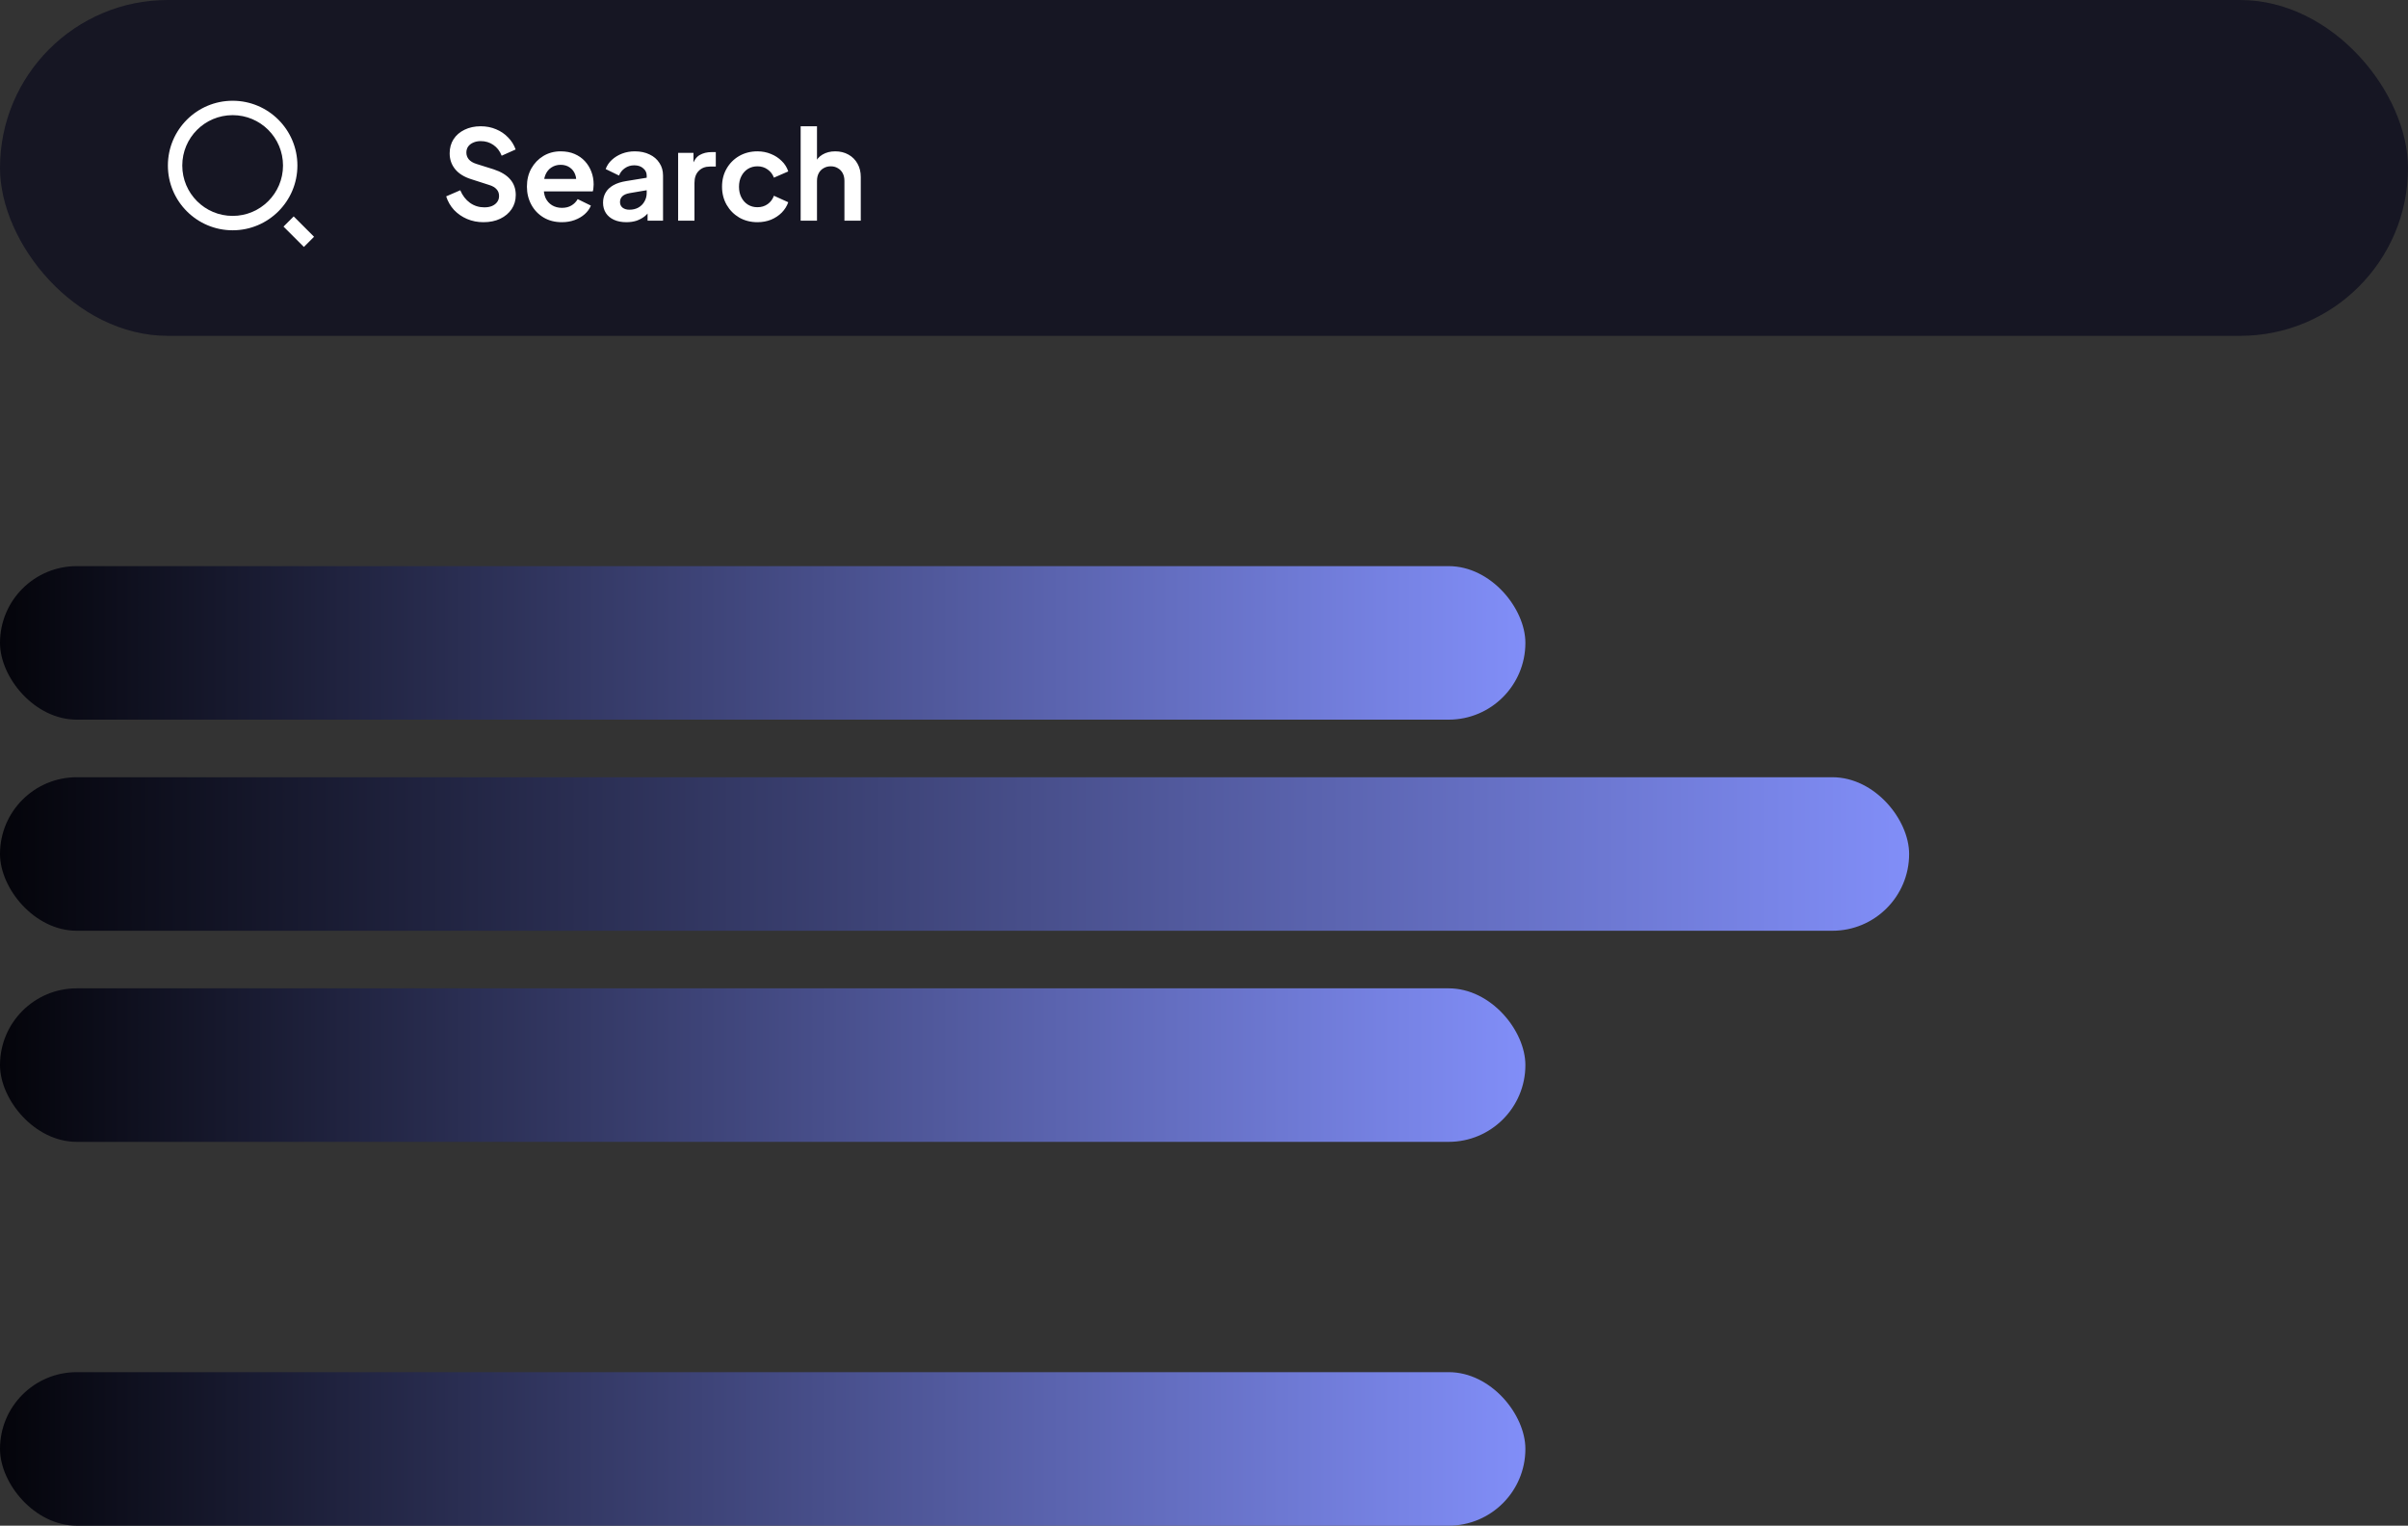 <svg width="251" height="159" viewBox="0 0 251 159" fill="none" xmlns="http://www.w3.org/2000/svg">
<rect x="0" y="0" width="251" height="159" fill="#333333" stroke="none"/>
<rect width="251" height="35" rx="17.5" fill="#161623"/>
<rect width="18" height="18" transform="translate(16 9)" fill="#161623"/>
<path d="M24.25 10.5C27.976 10.5 31 13.524 31 17.25C31 20.976 27.976 24 24.25 24C20.524 24 17.5 20.976 17.5 17.25C17.5 13.524 20.524 10.5 24.25 10.5ZM24.25 22.5C27.151 22.5 29.5 20.151 29.5 17.25C29.5 14.349 27.151 12 24.25 12C21.349 12 19 14.349 19 17.25C19 20.151 21.349 22.5 24.25 22.5ZM30.614 22.553L32.735 24.675L31.675 25.735L29.553 23.614L30.614 22.553Z" fill="white"/>
<path d="M50.394 23.156C49.779 23.156 49.207 23.043 48.678 22.818C48.158 22.593 47.707 22.281 47.326 21.882C46.953 21.475 46.68 21.002 46.507 20.465L47.976 19.828C48.21 20.383 48.548 20.82 48.99 21.141C49.432 21.453 49.93 21.609 50.485 21.609C50.797 21.609 51.066 21.561 51.291 21.466C51.525 21.362 51.703 21.223 51.824 21.05C51.954 20.877 52.019 20.669 52.019 20.426C52.019 20.14 51.932 19.906 51.759 19.724C51.594 19.533 51.343 19.386 51.005 19.282L49.146 18.684C48.392 18.45 47.824 18.099 47.443 17.631C47.062 17.163 46.871 16.613 46.871 15.98C46.871 15.425 47.005 14.936 47.274 14.511C47.551 14.086 47.933 13.757 48.418 13.523C48.912 13.28 49.475 13.159 50.108 13.159C50.689 13.159 51.222 13.263 51.707 13.471C52.192 13.67 52.608 13.952 52.955 14.316C53.31 14.671 53.575 15.092 53.748 15.577L52.292 16.227C52.101 15.742 51.815 15.369 51.434 15.109C51.053 14.84 50.611 14.706 50.108 14.706C49.813 14.706 49.553 14.758 49.328 14.862C49.103 14.957 48.925 15.096 48.795 15.278C48.674 15.451 48.613 15.659 48.613 15.902C48.613 16.171 48.7 16.409 48.873 16.617C49.046 16.816 49.311 16.972 49.666 17.085L51.447 17.644C52.218 17.895 52.795 18.242 53.176 18.684C53.566 19.126 53.761 19.672 53.761 20.322C53.761 20.877 53.618 21.366 53.332 21.791C53.046 22.216 52.652 22.549 52.149 22.792C51.646 23.035 51.061 23.156 50.394 23.156ZM58.564 23.156C57.836 23.156 57.199 22.991 56.653 22.662C56.107 22.333 55.682 21.886 55.379 21.323C55.076 20.76 54.924 20.136 54.924 19.451C54.924 18.74 55.076 18.112 55.379 17.566C55.691 17.011 56.111 16.574 56.64 16.253C57.177 15.932 57.775 15.772 58.434 15.772C58.989 15.772 59.474 15.863 59.89 16.045C60.315 16.227 60.674 16.478 60.969 16.799C61.264 17.12 61.489 17.488 61.645 17.904C61.801 18.311 61.879 18.753 61.879 19.23C61.879 19.351 61.87 19.477 61.853 19.607C61.844 19.737 61.823 19.85 61.788 19.945H56.328V18.645H60.826L60.02 19.256C60.098 18.857 60.076 18.502 59.955 18.19C59.842 17.878 59.652 17.631 59.383 17.449C59.123 17.267 58.807 17.176 58.434 17.176C58.079 17.176 57.762 17.267 57.485 17.449C57.208 17.622 56.995 17.882 56.848 18.229C56.709 18.567 56.657 18.979 56.692 19.464C56.657 19.897 56.714 20.283 56.861 20.621C57.017 20.95 57.242 21.206 57.537 21.388C57.84 21.57 58.187 21.661 58.577 21.661C58.967 21.661 59.296 21.579 59.565 21.414C59.842 21.249 60.059 21.028 60.215 20.751L61.593 21.427C61.454 21.765 61.238 22.064 60.943 22.324C60.648 22.584 60.297 22.788 59.89 22.935C59.491 23.082 59.049 23.156 58.564 23.156ZM65.29 23.156C64.796 23.156 64.367 23.074 64.003 22.909C63.639 22.744 63.357 22.51 63.158 22.207C62.958 21.895 62.859 21.535 62.859 21.128C62.859 20.738 62.945 20.391 63.119 20.088C63.292 19.776 63.561 19.516 63.925 19.308C64.289 19.1 64.748 18.953 65.303 18.866L67.617 18.489V19.789L65.628 20.127C65.29 20.188 65.038 20.296 64.874 20.452C64.709 20.608 64.627 20.812 64.627 21.063C64.627 21.306 64.718 21.501 64.9 21.648C65.09 21.787 65.324 21.856 65.602 21.856C65.957 21.856 66.269 21.782 66.538 21.635C66.815 21.479 67.027 21.267 67.175 20.998C67.331 20.729 67.409 20.435 67.409 20.114V18.294C67.409 17.991 67.287 17.739 67.045 17.54C66.811 17.332 66.499 17.228 66.109 17.228C65.745 17.228 65.42 17.328 65.134 17.527C64.856 17.718 64.653 17.973 64.523 18.294L63.132 17.618C63.27 17.245 63.487 16.925 63.782 16.656C64.085 16.379 64.44 16.162 64.848 16.006C65.255 15.85 65.697 15.772 66.174 15.772C66.754 15.772 67.266 15.88 67.708 16.097C68.15 16.305 68.492 16.6 68.735 16.981C68.986 17.354 69.112 17.791 69.112 18.294V23H67.5V21.791L67.864 21.765C67.682 22.068 67.465 22.324 67.214 22.532C66.962 22.731 66.676 22.887 66.356 23C66.035 23.104 65.68 23.156 65.29 23.156ZM70.686 23V15.928H72.285V17.501L72.155 17.267C72.319 16.738 72.575 16.37 72.922 16.162C73.277 15.954 73.702 15.85 74.196 15.85H74.612V17.358H74.001C73.515 17.358 73.125 17.51 72.831 17.813C72.536 18.108 72.389 18.524 72.389 19.061V23H70.686ZM78.954 23.156C78.252 23.156 77.619 22.996 77.056 22.675C76.501 22.346 76.064 21.904 75.743 21.349C75.422 20.786 75.262 20.153 75.262 19.451C75.262 18.749 75.422 18.121 75.743 17.566C76.064 17.011 76.501 16.574 77.056 16.253C77.619 15.932 78.252 15.772 78.954 15.772C79.457 15.772 79.924 15.863 80.358 16.045C80.791 16.218 81.164 16.461 81.476 16.773C81.796 17.076 82.026 17.44 82.165 17.865L80.67 18.515C80.54 18.16 80.319 17.874 80.007 17.657C79.704 17.44 79.353 17.332 78.954 17.332C78.581 17.332 78.248 17.423 77.953 17.605C77.667 17.787 77.442 18.038 77.277 18.359C77.112 18.68 77.03 19.048 77.03 19.464C77.03 19.88 77.112 20.248 77.277 20.569C77.442 20.89 77.667 21.141 77.953 21.323C78.248 21.505 78.581 21.596 78.954 21.596C79.361 21.596 79.716 21.488 80.02 21.271C80.323 21.054 80.54 20.764 80.67 20.4L82.165 21.076C82.026 21.475 81.801 21.834 81.489 22.155C81.177 22.467 80.804 22.714 80.371 22.896C79.938 23.069 79.465 23.156 78.954 23.156ZM83.457 23V13.159H85.16V17.319L84.926 17.072C85.091 16.647 85.359 16.327 85.732 16.11C86.113 15.885 86.555 15.772 87.058 15.772C87.578 15.772 88.037 15.885 88.436 16.11C88.843 16.335 89.16 16.652 89.385 17.059C89.61 17.458 89.723 17.921 89.723 18.45V23H88.02V18.853C88.02 18.541 87.959 18.272 87.838 18.047C87.717 17.822 87.548 17.648 87.331 17.527C87.123 17.397 86.876 17.332 86.59 17.332C86.313 17.332 86.066 17.397 85.849 17.527C85.632 17.648 85.463 17.822 85.342 18.047C85.221 18.272 85.16 18.541 85.16 18.853V23H83.457Z" fill="white"/>
<rect y="59" width="159" height="16" rx="8" fill="url(#paint0_linear_5323_10208)"/>
<rect y="103" width="159" height="16" rx="8" fill="url(#paint1_linear_5323_10208)"/>
<rect y="143" width="159" height="16" rx="8" fill="url(#paint2_linear_5323_10208)"/>
<rect y="81" width="199" height="16" rx="8" fill="url(#paint3_linear_5323_10208)"/>
<defs>
<linearGradient id="paint0_linear_5323_10208" x1="0" y1="67" x2="159" y2="67" gradientUnits="userSpaceOnUse">
<stop stop-color="#04040A"/>
<stop offset="1" stop-color="#818EF8"/>
</linearGradient>
<linearGradient id="paint1_linear_5323_10208" x1="0" y1="111" x2="159" y2="111" gradientUnits="userSpaceOnUse">
<stop stop-color="#04040A"/>
<stop offset="1" stop-color="#818EF8"/>
</linearGradient>
<linearGradient id="paint2_linear_5323_10208" x1="0" y1="151" x2="159" y2="151" gradientUnits="userSpaceOnUse">
<stop stop-color="#04040A"/>
<stop offset="1" stop-color="#818EF8"/>
</linearGradient>
<linearGradient id="paint3_linear_5323_10208" x1="0" y1="89" x2="199" y2="89" gradientUnits="userSpaceOnUse">
<stop stop-color="#04040A"/>
<stop offset="1" stop-color="#818EF8"/>
</linearGradient>
</defs>
</svg>
